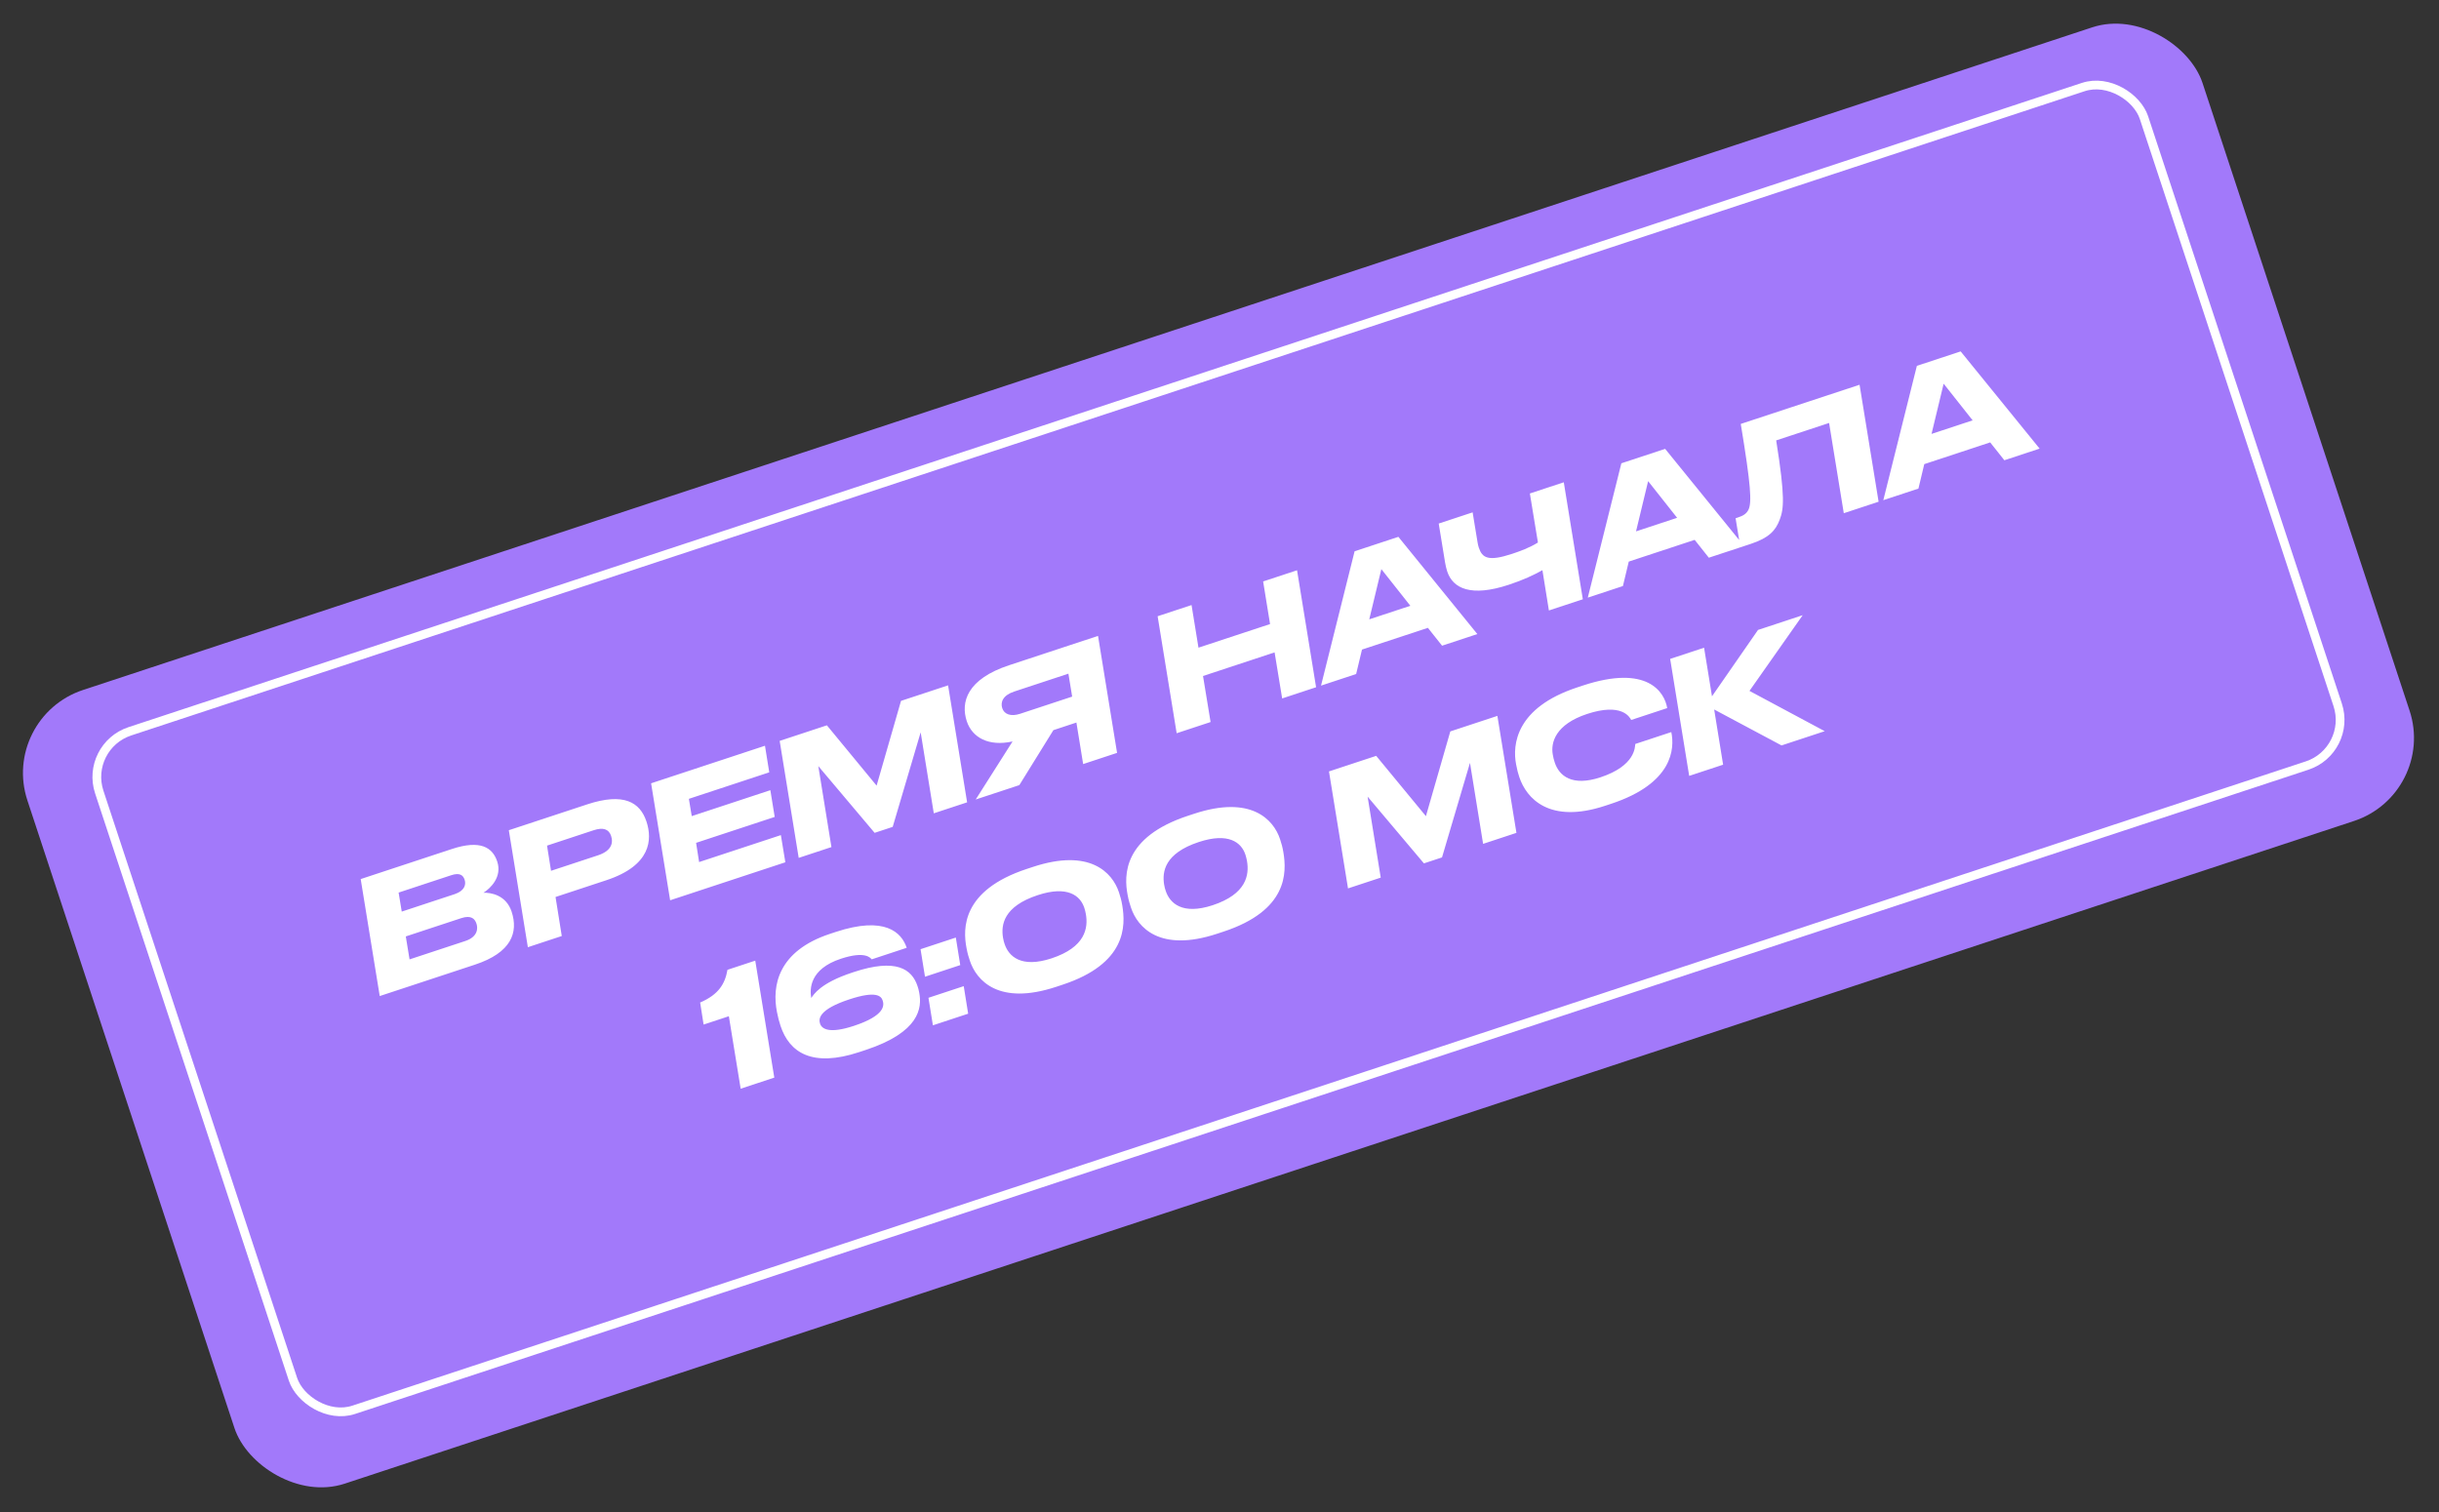 <?xml version="1.0" encoding="UTF-8"?> <svg xmlns="http://www.w3.org/2000/svg" width="279" height="173" viewBox="0 0 279 173" fill="none"><rect x="0" y="0" width="279" height="173" fill="#333333" stroke="none"/> <rect x="0" y="82.07" width="262.003" height="95.608" rx="10" transform="rotate(-18.255 0 82.07)" fill="#A279FA"></rect> <rect x="9.631" y="85.388" width="246.294" height="81.738" rx="5.5" transform="rotate(-18.255 9.631 85.388)" stroke="white"></rect> <path d="M43.438 113.954L54.327 110.362C58.515 108.981 59.308 106.672 58.524 104.296C57.893 102.381 56.135 102.108 55.309 102.134C56.108 101.624 57.461 100.325 56.88 98.565C56.35 96.958 54.97 96.048 51.688 97.131L41.26 100.57L43.438 113.954ZM45.956 104.291L45.598 102.115L51.615 100.13C52.624 99.798 52.987 100.152 53.151 100.648C53.326 101.177 53.17 101.911 52.007 102.295L45.956 104.291ZM46.849 109.758L46.419 107.132L52.744 105.046C53.924 104.657 54.326 105.131 54.507 105.678C54.687 106.225 54.644 107.187 53.225 107.655L46.849 109.758ZM64.262 107.085L63.548 102.62L69.36 100.703C74.488 99.011 74.628 96.046 73.952 93.995C73.219 91.773 71.349 90.646 67.178 92.021L58.204 94.981L60.382 108.365L64.262 107.085ZM63.033 99.624L62.576 96.743L67.909 94.984C68.986 94.628 69.646 94.847 69.905 95.633C70.204 96.539 69.837 97.38 68.401 97.854L63.033 99.624ZM74.48 89.613L76.658 102.996L89.838 98.649L89.324 95.54L79.973 98.624L79.627 96.425L88.619 93.46L88.122 90.401L79.13 93.367L78.801 91.391L87.997 88.358L87.506 85.317L74.48 89.613ZM91.365 98.145L95.109 96.91L93.607 87.645L100.049 95.281L102.117 94.599L105.316 83.782L106.818 93.048L110.63 91.791L108.452 78.408L103.068 80.184L100.276 89.88L94.589 82.98L89.187 84.762L91.365 98.145ZM123.132 82.663L123.902 87.413L127.783 86.133L125.605 72.75L115.434 76.105C110.596 77.7 109.876 80.345 110.592 82.516C111.201 84.362 113.071 85.432 115.828 84.826L111.612 91.467L116.603 89.821L120.499 83.532L123.132 82.663ZM116.697 81.659C115.62 82.014 114.875 81.71 114.65 81.026C114.419 80.325 114.729 79.541 116.011 79.118L122.216 77.071L122.646 79.696L116.697 81.659ZM134.6 83.885L138.48 82.605L137.615 77.337L145.803 74.636L146.668 79.904L150.549 78.624L148.371 65.241L144.491 66.521L145.283 71.396L137.095 74.096L136.302 69.221L132.422 70.501L134.6 83.885ZM161.332 69.305L156.631 70.856L158.015 65.111L161.332 69.305ZM164.961 73.871L168.995 72.54L159.962 61.417L154.954 63.069L151.114 78.438L155.131 77.112L155.8 74.314L163.339 71.828L164.961 73.871ZM177.181 69.84L181.062 68.56L178.884 55.176L175.003 56.456L175.925 62.066C174.984 62.661 173.816 63.084 172.978 63.36C170.226 64.268 169.55 63.828 169.161 62.648C169.099 62.46 169.054 62.266 169.02 62.05L168.456 58.616L164.576 59.896L165.302 64.338C165.369 64.714 165.442 65.05 165.549 65.374C166.198 67.34 168.284 68.32 172.591 66.899C174.249 66.353 175.429 65.793 176.439 65.232L177.181 69.84ZM191.848 59.24L187.147 60.791L188.531 55.046L191.848 59.24ZM195.476 63.805L199.51 62.474L190.478 51.352L185.469 53.004L181.63 68.372L185.647 67.047L186.316 64.249L193.855 61.762L195.476 63.805ZM210.913 58.714L214.896 57.4L212.718 44.017L199.128 48.499C200.29 55.527 200.403 57.48 200.013 58.309C199.773 58.787 199.408 59.002 198.793 59.205L198.536 59.289L199.083 62.615L200.28 62.221C202.348 61.538 203.114 60.698 203.579 59.465C204.044 58.231 204.23 56.956 203.18 50.384L209.232 48.389L210.913 58.714ZM225.652 48.09L220.951 49.641L222.335 43.896L225.652 48.09ZM229.28 52.655L233.315 51.324L224.282 40.202L219.274 41.854L215.434 57.222L219.451 55.897L220.12 53.099L227.659 50.612L229.28 52.655ZM83.375 116.262L84.726 124.554L88.573 123.285L86.395 109.902L83.215 110.951C82.943 112.538 82.216 113.782 80.09 114.692L80.486 117.215L83.375 116.262ZM99.009 120.127C105.215 118.08 105.474 115.303 105.155 113.589C105.099 113.247 105.026 113.025 104.958 112.82C104.31 110.854 102.498 109.613 97.677 111.203L97.489 111.265C93.814 112.478 93.087 113.779 92.801 114.176C92.622 113.174 92.584 110.874 96.191 109.684C99.011 108.754 99.578 109.61 99.719 109.753L103.719 108.433C103.133 106.655 101.204 104.771 95.597 106.62L94.947 106.835C88.999 108.797 88.28 112.768 88.88 115.792C88.986 116.344 89.121 116.868 89.279 117.347C90.299 120.441 92.924 122.134 98.274 120.369L99.009 120.127ZM93.805 117.105C93.619 116.541 93.685 115.477 97.155 114.332C100.215 113.323 100.799 113.945 100.968 114.458C101.149 115.005 101.27 116.178 97.68 117.362C94.86 118.293 94.008 117.721 93.805 117.105ZM109.337 107.262L105.303 108.593L105.811 111.742L109.845 110.412L109.337 107.262ZM110.242 112.821L106.208 114.151L106.716 117.301L110.75 115.97L110.242 112.821ZM128.001 102.092C127.245 99.802 124.647 97.038 118.168 99.175L117.45 99.412C110.031 101.859 110.126 106.225 110.563 108.469C110.68 109.113 110.81 109.506 110.94 109.899C111.689 112.173 114.236 115.067 120.8 112.902L121.535 112.659C128.886 110.235 128.768 105.914 128.377 103.579C128.288 103.021 128.153 102.554 128.001 102.092ZM124.033 103.856C124.107 104.078 124.168 104.323 124.213 104.573C124.498 106.185 124.139 108.37 120.293 109.638C116.788 110.794 115.375 109.384 114.919 107.999C114.845 107.777 114.789 107.606 114.733 107.264C114.504 105.824 114.773 103.707 118.704 102.41C122.106 101.288 123.571 102.454 124.033 103.856ZM146.43 96.013C145.675 93.723 143.076 90.96 136.598 93.097L135.88 93.333C128.461 95.78 128.555 100.146 128.992 102.391C129.11 103.034 129.239 103.427 129.369 103.82C130.119 106.094 132.666 108.988 139.23 106.823L139.965 106.58C147.315 104.156 147.198 99.835 146.807 97.5C146.718 96.942 146.582 96.475 146.43 96.013ZM142.463 97.777C142.536 97.999 142.598 98.244 142.643 98.495C142.928 100.106 142.568 102.291 138.722 103.56C135.218 104.715 133.805 103.305 133.348 101.92C133.275 101.698 133.219 101.527 133.163 101.186C132.934 99.745 133.202 97.628 137.134 96.331C140.536 95.209 142.001 96.375 142.463 97.777ZM154.201 101.638L157.944 100.404L156.442 91.138L162.884 98.774L164.953 98.092L168.152 87.275L169.654 96.541L173.466 95.284L171.288 81.901L165.903 83.677L163.112 93.373L157.424 86.473L152.023 88.255L154.201 101.638ZM184.281 91.963C191.375 89.623 191.581 85.651 191.183 83.754L187.063 85.113C187.017 85.431 187.107 87.6 183.073 88.931C179.825 90.002 178.354 88.762 177.853 87.241C177.745 86.916 177.678 86.654 177.622 86.312C177.382 84.951 177.929 82.875 181.553 81.68C185.502 80.378 186.424 82.026 186.594 82.368L190.714 81.009C190.412 79.175 188.436 75.998 181.085 78.423L180.418 78.643C173.393 80.96 172.992 85.205 173.429 87.449C173.547 88.093 173.654 88.474 173.789 88.885C174.607 91.363 177.256 94.28 183.597 92.189L184.281 91.963ZM203.793 85.281L208.733 83.651L200.124 79.042L206.213 70.381L201.102 72.067L195.836 79.66L194.931 74.102L191.051 75.382L193.229 88.765L197.109 87.485L196.087 81.17L203.793 85.281Z" fill="white"></path> </svg> 
